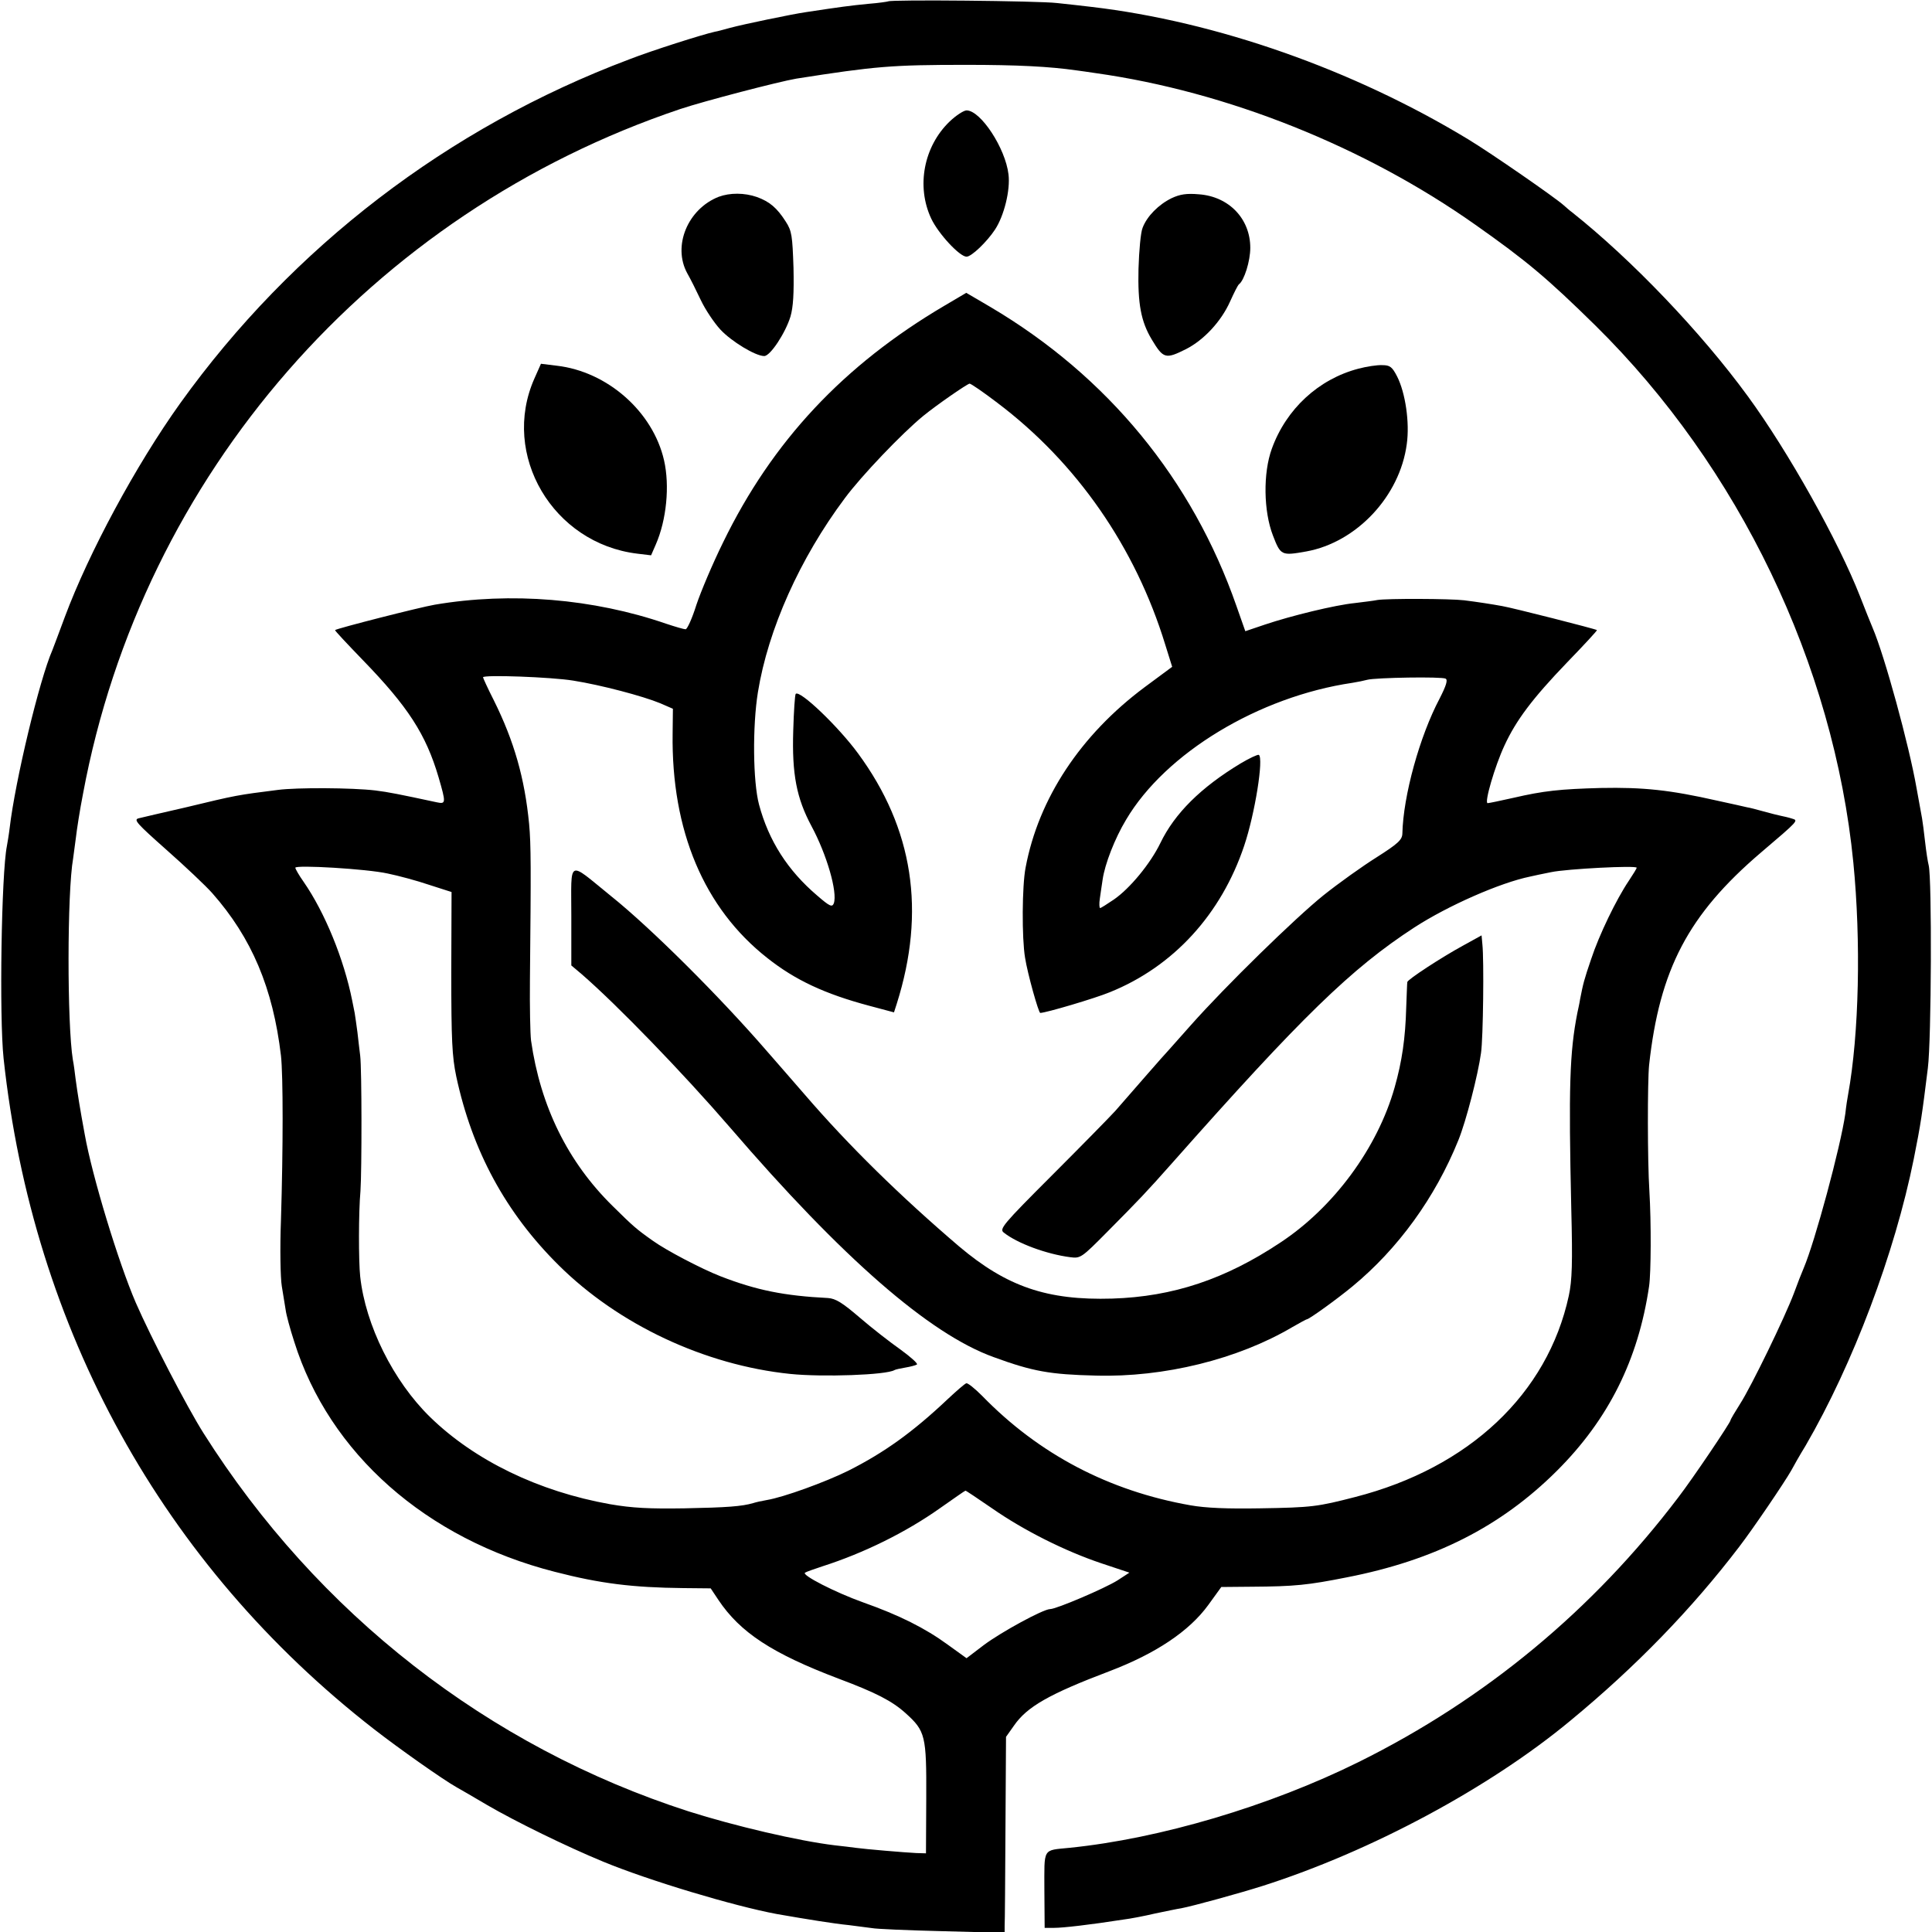 <?xml version="1.0" standalone="no"?>
<!DOCTYPE svg PUBLIC "-//W3C//DTD SVG 20010904//EN"
 "http://www.w3.org/TR/2001/REC-SVG-20010904/DTD/svg10.dtd">
<svg version="1.0" xmlns="http://www.w3.org/2000/svg"
 width="700pt" height="700pt" viewBox="0 0 700 700"
 preserveAspectRatio="xMidYMid meet">
<g transform="translate(0,700) scale(0.1,-0.1)"
fill="#000000" stroke="none">
<path d="M3218 6995 c-2 -1 -34 -6 -73 -9 -62 -6 -100 -11 -225 -30 -49 -7
-227 -44 -275 -57 -22 -6 -47 -13 -55 -14 -45 -10 -228 -68 -310 -100 -656
-247 -1221 -680 -1627 -1246 -161 -225 -331 -541 -418 -774 -20 -55 -41 -109
-45 -120 -47 -107 -135 -474 -155 -645 -3 -25 -8 -54 -10 -65 -20 -99 -28
-620 -12 -770 106 -982 577 -1835 1342 -2430 90 -70 250 -183 300 -211 11 -6
61 -35 110 -64 103 -60 289 -151 420 -205 167 -69 474 -161 630 -190 109 -19
208 -35 260 -40 33 -4 71 -9 85 -11 14 -3 127 -8 253 -11 l227 -6 0 24 c1 13
2 173 3 355 l2 331 29 41 c47 68 127 114 346 197 168 64 289 145 358 240 l47
65 110 1 c157 1 204 6 345 34 318 62 558 184 760 385 188 187 296 404 335 670
7 48 8 229 1 345 -7 110 -7 395 -1 456 38 347 142 545 404 769 140 119 137
117 114 124 -12 4 -30 8 -40 10 -10 2 -38 9 -63 16 -25 7 -52 14 -60 15 -8 2
-57 13 -108 24 -172 39 -268 49 -422 46 -147 -4 -206 -10 -318 -36 -45 -10
-87 -19 -92 -19 -13 0 26 134 61 209 42 91 101 170 227 301 61 63 110 116 108
117 -4 4 -307 81 -343 87 -38 7 -90 15 -138 21 -49 6 -280 7 -315 1 -14 -3
-50 -7 -81 -11 -71 -7 -231 -46 -326 -78 l-71 -24 -32 91 c-160 459 -467 833
-892 1084 l-87 51 -78 -46 c-367 -216 -625 -492 -803 -858 -38 -77 -81 -179
-97 -227 -15 -48 -33 -88 -39 -88 -6 0 -37 9 -70 20 -264 91 -563 116 -839 69
-53 -9 -355 -86 -361 -92 -2 -1 44 -50 100 -108 164 -169 229 -269 275 -425
27 -93 27 -98 -6 -91 -140 30 -175 37 -223 43 -85 10 -284 11 -353 2 -149 -19
-146 -18 -337 -64 -80 -18 -155 -36 -168 -39 -19 -5 -6 -19 101 -114 68 -60
143 -131 166 -157 143 -162 220 -344 249 -589 8 -71 8 -336 0 -595 -4 -102 -2
-210 3 -240 5 -30 11 -69 14 -86 2 -17 16 -69 31 -115 127 -405 478 -715 944
-834 166 -43 284 -57 465 -59 l100 -1 28 -42 c79 -118 195 -194 435 -285 136
-51 194 -81 243 -125 72 -65 76 -81 75 -308 l-1 -200 -35 1 c-41 2 -184 14
-220 19 -14 2 -47 6 -75 9 -133 16 -363 70 -530 123 -726 234 -1345 717 -1758
1371 -60 95 -190 346 -245 472 -63 146 -158 458 -185 610 -17 92 -26 148 -33
200 -3 25 -7 56 -10 70 -21 129 -21 606 1 730 2 14 6 47 10 75 3 27 14 99 26
160 215 1154 1043 2103 2164 2480 87 29 356 99 420 110 287 45 346 50 615 50
186 0 302 -6 400 -20 14 -2 45 -6 70 -10 476 -67 974 -266 1375 -549 186 -131
261 -194 436 -366 520 -513 863 -1227 934 -1945 28 -285 21 -621 -19 -841 -2
-10 -7 -41 -10 -69 -17 -119 -110 -464 -151 -560 -7 -16 -23 -57 -35 -90 -33
-88 -155 -339 -195 -401 -19 -30 -35 -57 -35 -60 0 -8 -136 -210 -189 -279
-310 -409 -700 -732 -1158 -959 -323 -160 -721 -278 -1048 -311 -99 -10 -91 2
-91 -153 l1 -137 35 0 c32 0 128 11 250 30 25 3 77 13 115 22 39 8 81 17 95
19 42 8 210 54 295 81 392 125 821 355 1114 598 239 197 441 406 612 630 50
65 164 233 189 277 8 15 31 56 52 90 172 296 323 697 392 1039 26 130 30 160
51 329 13 102 15 688 3 735 -3 11 -9 49 -13 85 -4 36 -9 74 -11 85 -2 11 -11
61 -20 110 -27 155 -116 480 -159 580 -7 17 -28 68 -46 115 -78 199 -259 523
-406 724 -170 233 -422 496 -636 666 -11 8 -24 20 -31 26 -31 28 -262 188
-346 239 -417 253 -913 427 -1365 480 -27 3 -84 10 -125 14 -68 8 -604 13
-612 6z m395 -1454 c288 -217 501 -524 609 -877 l25 -80 -100 -74 c-232 -173
-384 -403 -431 -653 -13 -66 -14 -256 -2 -327 9 -58 49 -200 55 -200 20 0 199
53 252 75 231 93 404 283 487 531 39 116 71 317 53 329 -4 2 -34 -12 -66 -31
-144 -87 -239 -181 -291 -289 -36 -74 -110 -164 -168 -204 -25 -17 -47 -31
-50 -31 -3 0 -4 16 -1 35 3 19 7 50 10 68 8 56 44 149 85 217 143 242 481 446
820 496 19 3 43 8 54 11 30 8 271 12 284 4 8 -5 2 -25 -22 -72 -72 -136 -132
-352 -135 -490 -1 -22 -16 -36 -93 -85 -51 -32 -138 -94 -193 -138 -102 -82
-354 -328 -480 -470 -38 -43 -75 -84 -80 -90 -6 -6 -44 -49 -85 -96 -41 -47
-90 -103 -109 -125 -20 -22 -123 -127 -229 -233 -180 -180 -192 -195 -175
-208 49 -39 155 -78 240 -89 38 -5 41 -3 136 93 114 115 140 142 233 247 471
532 650 706 879 855 122 79 311 162 419 184 12 3 46 10 76 16 57 12 310 25
310 16 0 -3 -13 -24 -29 -48 -45 -67 -107 -195 -136 -283 -26 -76 -29 -89 -40
-145 -2 -14 -7 -36 -10 -50 -28 -143 -32 -269 -22 -710 5 -198 3 -259 -9 -315
-77 -355 -361 -623 -774 -729 -136 -35 -156 -38 -345 -41 -117 -2 -196 1 -252
11 -295 52 -549 185 -755 397 -27 27 -52 47 -57 45 -5 -1 -36 -28 -68 -58
-126 -119 -229 -193 -360 -259 -83 -41 -234 -96 -295 -106 -18 -3 -40 -8 -49
-11 -41 -12 -95 -16 -249 -19 -127 -2 -189 1 -270 15 -258 46 -490 158 -652
316 -133 130 -234 333 -253 509 -6 56 -6 233 1 310 5 73 5 443 -1 490 -3 22
-7 60 -10 85 -3 25 -8 56 -10 70 -3 14 -7 34 -9 45 -30 150 -99 319 -176 430
-17 24 -30 47 -30 51 0 11 259 -4 335 -21 39 -8 106 -26 150 -41 l81 -26 -1
-291 c0 -246 3 -305 18 -377 58 -270 179 -494 372 -685 216 -214 528 -361 838
-393 117 -12 349 -4 378 14 3 2 21 6 39 9 18 3 37 8 42 11 5 3 -22 27 -59 54
-37 26 -104 78 -148 116 -63 54 -87 69 -115 71 -158 8 -259 28 -390 79 -69 27
-195 93 -244 128 -61 43 -72 53 -146 126 -163 160 -262 362 -296 600 -3 25 -5
124 -4 220 4 404 4 489 -3 565 -16 165 -54 299 -128 448 -22 43 -39 81 -39 83
0 10 248 1 327 -12 101 -16 252 -56 315 -82 l46 -20 -1 -89 c-5 -353 114 -634
343 -814 101 -80 208 -130 369 -173 l90 -24 10 31 c106 335 60 635 -140 907
-71 97 -211 231 -226 216 -3 -3 -7 -63 -9 -133 -5 -158 12 -245 66 -346 56
-104 95 -240 81 -280 -6 -15 -15 -11 -60 28 -107 91 -176 199 -211 330 -22 83
-24 283 -4 407 37 228 152 485 315 703 60 81 207 235 284 298 49 40 159 116
168 117 5 0 50 -31 100 -69z m-20 -4005 c116 -81 266 -156 397 -200 l102 -34
-43 -28 c-46 -29 -222 -104 -244 -104 -25 0 -177 -83 -240 -130 l-63 -48 -68
49 c-82 60 -176 107 -306 153 -101 36 -226 100 -211 108 4 3 33 13 63 23 150
48 302 123 425 210 50 35 91 64 93 64 1 1 44 -28 95 -63z"/>
<path d="M2070 3681 l0 -179 38 -32 c129 -112 366 -357 537 -555 407 -473 722
-748 955 -832 142 -52 204 -63 370 -67 247 -7 515 59 713 176 26 15 50 28 52
28 8 0 108 72 165 119 166 137 300 322 384 530 28 69 71 236 82 316 8 54 11
339 5 393 l-3 33 -67 -37 c-79 -43 -201 -123 -202 -132 -1 -4 -2 -45 -4 -92
-3 -111 -15 -195 -42 -290 -62 -219 -220 -434 -414 -562 -200 -133 -389 -196
-609 -203 -236 -7 -382 43 -555 189 -212 181 -400 365 -560 551 -33 38 -72 83
-87 100 -14 16 -36 41 -48 55 -173 200 -422 448 -567 564 -159 129 -143 137
-143 -73z"/>
<path d="M3441 6560 c-94 -90 -122 -235 -67 -352 26 -55 103 -138 128 -138 18
0 74 54 103 98 33 50 56 143 49 200 -11 95 -101 232 -152 232 -10 0 -38 -18
-61 -40z"/>
<path d="M2604 6287 c-112 -44 -168 -178 -114 -277 11 -19 33 -63 49 -97 16
-34 48 -82 71 -107 40 -43 127 -96 159 -96 22 0 77 84 95 143 10 34 13 84 11
177 -4 116 -6 133 -28 167 -32 50 -58 72 -104 89 -46 16 -98 16 -139 1z"/>
<path d="M4245 6282 c-47 -23 -89 -65 -105 -107 -7 -16 -13 -83 -15 -149 -3
-127 9 -191 48 -256 42 -70 50 -72 124 -35 65 33 128 101 160 173 14 31 28 59
32 62 19 14 41 84 41 132 0 105 -77 186 -186 194 -45 4 -69 0 -99 -14z"/>
<path d="M1936 5628 c-122 -276 67 -597 373 -634 l50 -6 17 39 c39 89 51 213
30 305 -40 176 -205 322 -389 343 l-57 7 -24 -54z"/>
<path d="M4921 5664 c-144 -38 -261 -146 -313 -290 -32 -88 -30 -226 4 -314
28 -73 31 -74 121 -58 182 33 339 200 364 389 11 78 -5 186 -35 245 -18 35
-26 41 -54 41 -18 1 -57 -5 -87 -13z"/>
</g>
</svg>
